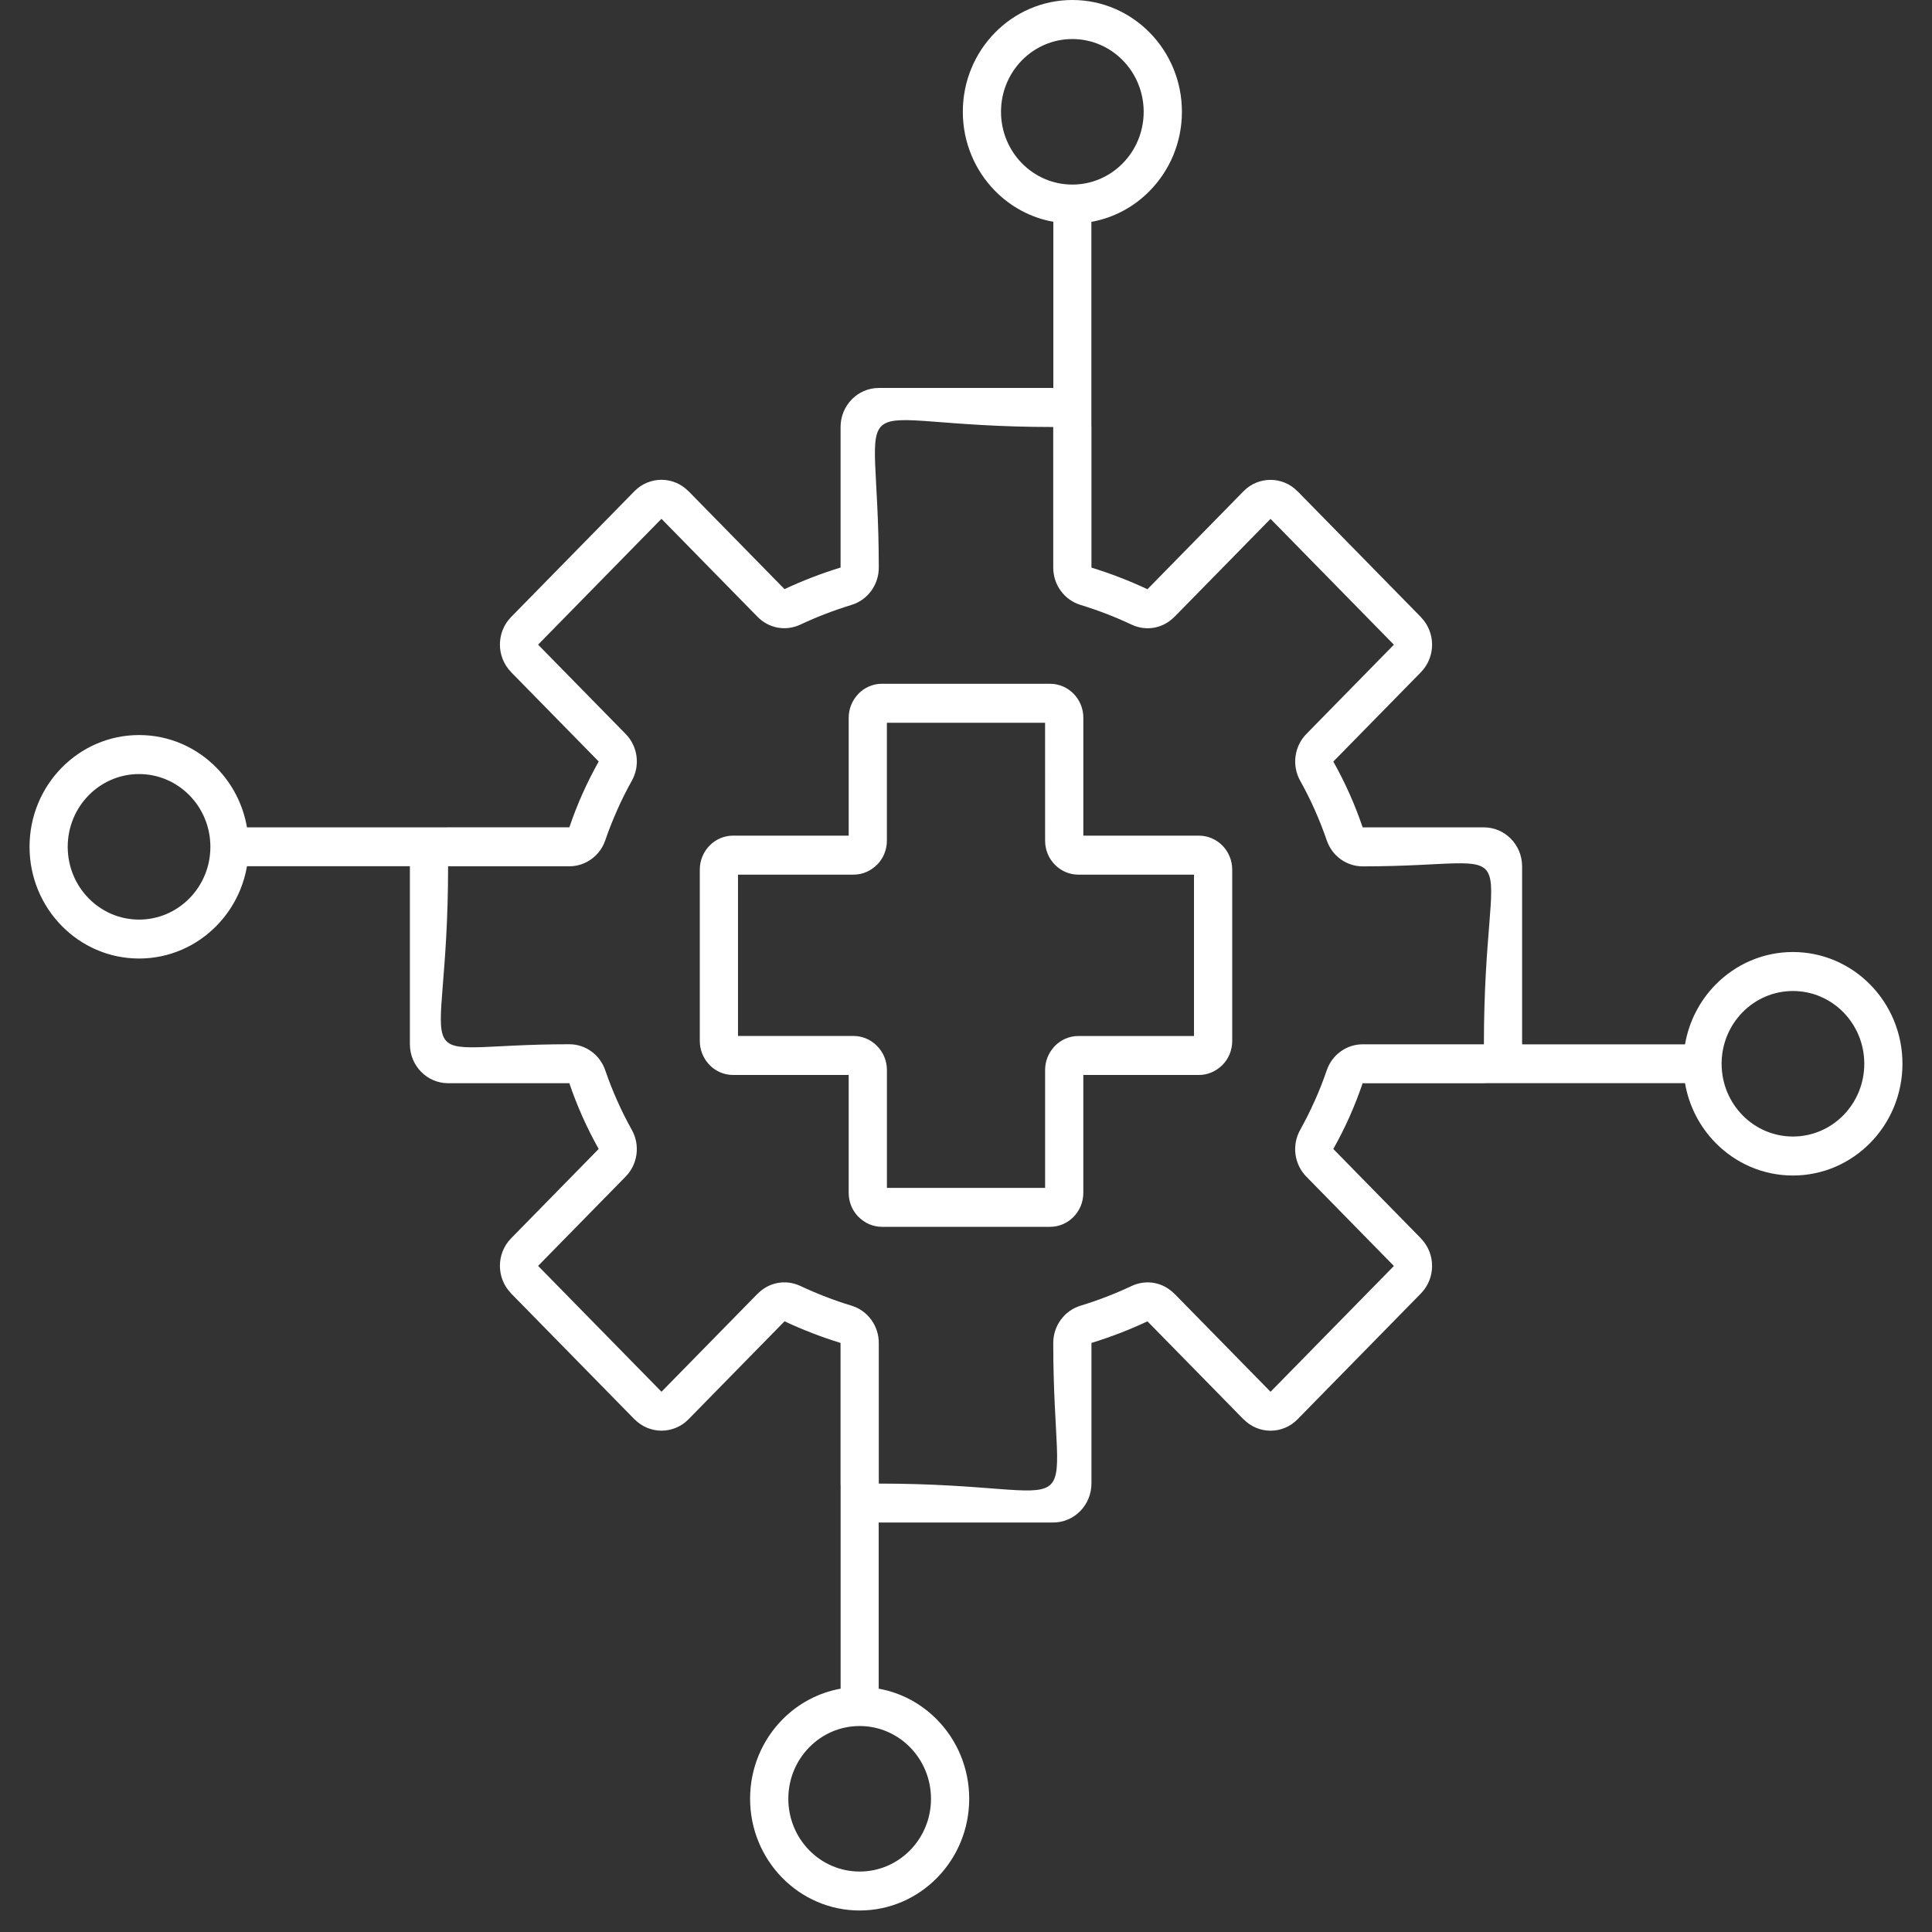 <svg width="144" height="144" viewBox="0 0 144 144" fill="none" xmlns="http://www.w3.org/2000/svg">
<rect x="0" y="0" width="144" height="144" fill="#333333" stroke="none"/>
<path fill-rule="evenodd" clip-rule="evenodd" d="M81.345 16.535V31.647C81.348 31.708 81.35 31.768 81.35 31.828V42.307C82.055 42.522 82.759 42.766 83.463 43.038C84.167 43.311 84.857 43.604 85.526 43.919C85.527 43.92 85.527 43.92 85.527 43.92L85.529 43.919L85.526 43.916L92.682 36.616C93.238 36.049 93.967 35.766 94.697 35.766C95.422 35.766 96.15 36.049 96.706 36.616H96.712L105.905 45.993V45.999C106.461 46.566 106.739 47.309 106.739 48.05C106.739 48.794 106.461 49.538 105.905 50.105L99.382 56.758C99.376 56.765 99.374 56.751 99.374 56.758C99.374 56.76 99.377 56.757 99.38 56.765C99.823 57.555 100.225 58.358 100.588 59.17C100.944 59.97 101.271 60.801 101.565 61.666C101.566 61.672 101.563 61.672 101.565 61.673C101.571 61.678 101.56 61.666 101.569 61.666H110.599C111.385 61.666 112.097 61.992 112.614 62.517C113.13 63.043 113.449 63.771 113.449 64.573V77.84H125.592C125.887 76.12 126.7 74.581 127.86 73.398C129.338 71.891 131.379 70.958 133.633 70.958C135.887 70.958 137.93 71.891 139.406 73.398C140.884 74.906 141.798 76.988 141.798 79.287C141.798 81.586 140.884 83.67 139.406 85.176C137.928 86.683 135.887 87.616 133.633 87.616C131.379 87.616 129.338 86.683 127.86 85.176C126.7 83.993 125.887 82.454 125.592 80.734H110.778C110.719 80.737 110.66 80.739 110.599 80.739H101.568C101.557 80.739 101.569 80.726 101.563 80.731C101.561 80.733 101.565 80.733 101.563 80.739C101.27 81.602 100.942 82.433 100.587 83.231V83.236C100.231 84.031 99.829 84.832 99.379 85.636C99.376 85.643 99.373 85.64 99.373 85.643C99.374 85.649 99.374 85.635 99.38 85.641L105.905 92.298V92.303C106.461 92.87 106.739 93.612 106.739 94.353C106.739 95.097 106.461 95.841 105.905 96.408L96.712 105.785C96.156 106.352 95.427 106.636 94.697 106.636C93.972 106.636 93.244 106.351 92.685 105.782L92.682 105.785L85.527 98.487L85.53 98.484L85.529 98.483C85.527 98.483 85.529 98.484 85.527 98.484C84.858 98.798 84.17 99.092 83.466 99.363C82.761 99.635 82.055 99.879 81.35 100.095V110.572C81.35 111.373 81.03 112.1 80.515 112.627C79.999 113.153 79.287 113.479 78.501 113.479H65.493V125.864C67.178 126.165 68.687 126.995 69.847 128.179C71.325 129.687 72.239 131.769 72.239 134.068C72.239 136.367 71.325 138.449 69.847 139.957C68.369 141.464 66.328 142.397 64.074 142.397C61.82 142.397 59.777 141.464 58.3 139.957C56.823 138.449 55.908 136.367 55.908 134.068C55.908 131.767 56.823 129.685 58.3 128.179C59.462 126.995 60.969 126.167 62.655 125.864V110.754C62.65 110.694 62.649 110.634 62.649 110.572V100.093C61.944 99.878 61.239 99.634 60.536 99.361C59.83 99.089 59.142 98.796 58.473 98.481C58.471 98.48 58.473 98.48 58.471 98.48L58.47 98.481L58.473 98.484L51.318 105.784C50.762 106.351 50.033 106.634 49.303 106.634C48.578 106.634 47.85 106.349 47.291 105.781L47.288 105.784L38.095 96.407L38.098 96.404C37.539 95.834 37.261 95.091 37.261 94.352C37.261 93.607 37.539 92.863 38.095 92.296L44.618 85.641C44.624 85.635 44.626 85.649 44.626 85.641C44.626 85.638 44.623 85.641 44.62 85.635C44.177 84.845 43.775 84.042 43.412 83.23C43.055 82.43 42.729 81.599 42.434 80.736C42.432 80.73 42.435 80.73 42.434 80.728C42.428 80.723 42.438 80.736 42.429 80.736H33.399C32.614 80.736 31.901 80.41 31.386 79.884C30.87 79.358 30.551 78.632 30.551 77.83V64.561H18.408C18.113 66.281 17.3 67.82 16.14 69.003C14.662 70.51 12.621 71.443 10.367 71.443C8.111 71.443 6.07 70.51 4.594 69.003C3.116 67.496 2.202 65.413 2.202 63.114C2.202 60.815 3.116 58.731 4.594 57.226C6.072 55.718 8.113 54.786 10.367 54.786C12.621 54.786 14.662 55.718 16.14 57.226C17.301 58.41 18.113 59.947 18.408 61.667H33.224C33.283 61.664 33.342 61.661 33.401 61.661H42.432C42.443 61.661 42.431 61.673 42.437 61.669C42.438 61.667 42.435 61.667 42.437 61.661C42.737 60.782 43.063 59.949 43.413 59.162H43.415C43.777 58.35 44.18 57.55 44.621 56.76C44.624 56.754 44.627 56.755 44.627 56.754C44.626 56.747 44.626 56.762 44.62 56.754L38.095 50.099L38.098 50.096C37.539 49.526 37.261 48.783 37.261 48.044C37.261 47.299 37.539 46.555 38.095 45.988L47.288 36.611C47.844 36.044 48.573 35.761 49.303 35.761C50.028 35.761 50.756 36.044 51.312 36.611H51.318L58.473 43.909C58.474 43.911 58.474 43.912 58.473 43.912L58.474 43.911C59.143 43.597 59.831 43.303 60.536 43.032C61.241 42.761 61.945 42.516 62.652 42.3V31.822C62.652 31.02 62.971 30.294 63.487 29.768C64.002 29.242 64.715 28.916 65.502 28.916H78.509V16.531C76.823 16.23 75.314 15.4 74.155 14.217C72.677 12.71 71.763 10.628 71.763 8.329C71.763 6.028 72.677 3.946 74.155 2.44C75.632 0.933 77.674 0 79.928 0C82.182 0 84.223 0.933 85.701 2.44C87.179 3.947 88.093 6.03 88.093 8.329C88.093 10.628 87.179 12.71 85.701 14.217C84.54 15.405 83.031 16.235 81.345 16.535ZM60.314 137.906C61.276 138.888 62.605 139.494 64.074 139.494C65.542 139.494 66.871 138.888 67.834 137.906C68.796 136.924 69.391 135.569 69.391 134.071C69.391 132.573 68.796 131.218 67.834 130.236C66.871 129.254 65.542 128.648 64.074 128.648C62.605 128.648 61.276 129.254 60.314 130.236C59.351 131.218 58.757 132.573 58.757 134.071C58.757 135.569 59.353 136.926 60.314 137.906ZM6.604 59.282C5.642 60.264 5.047 61.62 5.047 63.117C5.047 64.615 5.642 65.971 6.604 66.952C7.567 67.934 8.895 68.541 10.364 68.541C11.832 68.541 13.161 67.934 14.124 66.952C15.086 65.971 15.681 64.615 15.681 63.117C15.681 61.62 15.086 60.264 14.124 59.282C13.161 58.301 11.832 57.694 10.364 57.694C8.895 57.694 7.565 58.302 6.604 59.282ZM137.396 83.122C138.358 82.14 138.953 80.785 138.953 79.287C138.953 77.789 138.358 76.434 137.396 75.452C136.433 74.47 135.105 73.864 133.636 73.864C132.168 73.864 130.839 74.47 129.876 75.452C128.914 76.434 128.319 77.789 128.319 79.287C128.319 80.785 128.914 82.14 129.876 83.122C130.839 84.104 132.168 84.71 133.636 84.71C135.105 84.709 136.435 84.102 137.396 83.122ZM83.686 4.498C82.724 3.517 81.395 2.91 79.926 2.91C78.458 2.91 77.129 3.517 76.166 4.498C75.204 5.48 74.609 6.836 74.609 8.333C74.609 9.831 75.206 11.187 76.166 12.168C77.129 13.15 78.458 13.757 79.926 13.757C81.395 13.757 82.724 13.15 83.686 12.168C84.649 11.187 85.243 9.831 85.243 8.333C85.243 6.836 84.647 5.479 83.686 4.498ZM65.738 50.963C65.053 50.963 64.432 51.248 63.984 51.706L63.987 51.709C63.535 52.17 63.257 52.803 63.257 53.495V62.283H54.642C53.957 62.283 53.336 62.568 52.887 63.026C52.439 63.483 52.159 64.117 52.159 64.815V77.59C52.159 78.228 52.395 78.814 52.782 79.26C52.815 79.301 52.849 79.341 52.886 79.379C53.334 79.837 53.956 80.122 54.64 80.122H63.256V88.909C63.256 89.608 63.533 90.241 63.984 90.699L63.987 90.695L63.99 90.699C64.44 91.156 65.058 91.441 65.738 91.441H78.262C78.947 91.441 79.566 91.158 80.016 90.699C80.465 90.241 80.744 89.608 80.744 88.909V80.122H89.36C89.981 80.122 90.552 79.882 90.992 79.491C91.035 79.457 91.075 79.42 91.114 79.38C91.563 78.923 91.842 78.29 91.842 77.591V64.816C91.842 64.118 91.564 63.486 91.116 63.027C90.665 62.57 90.046 62.285 89.362 62.285H80.746V53.497C80.746 52.798 80.468 52.165 80.018 51.708C79.569 51.25 78.948 50.965 78.264 50.965H65.738V50.963ZM77.894 53.87H66.104V62.658C66.104 63.356 65.825 63.99 65.376 64.448L65.373 64.444C64.921 64.905 64.302 65.19 63.622 65.19H55.006V77.216H63.622C64.302 77.216 64.921 77.501 65.371 77.959L65.378 77.965C65.826 78.423 66.106 79.054 66.106 79.749V88.537H77.896V79.749C77.896 79.116 78.13 78.533 78.514 78.085C78.548 78.041 78.584 78 78.624 77.96C79.073 77.503 79.693 77.218 80.378 77.218H88.994V65.192H80.378C79.693 65.192 79.073 64.907 78.624 64.449C78.174 63.992 77.896 63.358 77.896 62.66L77.894 53.87ZM82.463 45.751C81.844 45.512 81.201 45.29 80.536 45.087C79.931 44.902 79.423 44.53 79.065 44.038C78.706 43.547 78.503 42.947 78.503 42.304L78.501 31.826C62.119 31.826 65.499 27.805 65.499 42.304C65.499 42.945 65.295 43.545 64.937 44.038C64.578 44.53 64.071 44.902 63.465 45.087C62.801 45.29 62.157 45.512 61.537 45.751C60.905 45.993 60.281 46.261 59.665 46.55C59.115 46.808 58.532 46.88 57.976 46.78H57.97C57.409 46.679 56.883 46.403 56.458 45.969L49.303 38.671H49.301C49.3 38.671 49.301 38.67 49.3 38.67L40.107 48.048L40.108 48.05L46.633 54.705C47.086 55.169 47.361 55.753 47.442 56.372C47.523 56.986 47.409 57.625 47.091 58.195C46.701 58.891 46.34 59.615 46.006 60.362V60.369C45.666 61.13 45.369 61.881 45.118 62.617C44.918 63.206 44.553 63.691 44.083 64.031C43.608 64.375 43.038 64.569 42.431 64.569H33.398C33.398 80.904 29.537 77.832 42.429 77.832C43.036 77.832 43.608 78.025 44.081 78.369C44.55 78.709 44.914 79.195 45.116 79.784C45.373 80.538 45.669 81.29 46.004 82.041C46.338 82.79 46.7 83.513 47.089 84.208C47.408 84.778 47.521 85.416 47.44 86.031C47.358 86.65 47.085 87.236 46.63 87.698L40.107 94.352C40.105 94.353 40.108 94.352 40.108 94.353L49.301 103.73H49.303C49.305 103.73 49.303 103.732 49.305 103.732L56.459 96.434H56.466C56.892 95.998 57.416 95.724 57.973 95.623C58.53 95.522 59.117 95.594 59.667 95.853C60.284 96.142 60.908 96.41 61.54 96.654C62.16 96.893 62.802 97.115 63.467 97.317C64.072 97.502 64.58 97.875 64.938 98.367C65.297 98.858 65.5 99.458 65.5 100.101V110.578C81.882 110.578 78.503 114.6 78.503 100.102C78.503 99.461 78.706 98.859 79.065 98.369C79.423 97.876 79.931 97.504 80.536 97.319C81.201 97.116 81.845 96.894 82.464 96.654C83.095 96.41 83.72 96.144 84.337 95.854C84.886 95.596 85.473 95.523 86.03 95.625C86.586 95.726 87.111 96.001 87.537 96.435H87.544L94.698 103.733C94.7 103.733 94.7 103.735 94.7 103.735L103.893 94.358L97.368 87.701C96.914 87.239 96.641 86.651 96.558 86.034C96.478 85.42 96.591 84.781 96.909 84.212C97.289 83.531 97.653 82.805 97.996 82.037L97.997 82.039C98.331 81.292 98.626 80.541 98.882 79.789C99.082 79.2 99.447 78.716 99.918 78.374C100.393 78.03 100.962 77.837 101.569 77.837H110.602C110.602 61.502 114.463 64.574 101.571 64.574C100.964 64.574 100.393 64.381 99.919 64.037C99.449 63.697 99.085 63.211 98.884 62.622C98.626 61.87 98.329 61.116 97.996 60.365C97.662 59.617 97.3 58.893 96.911 58.198C96.592 57.628 96.479 56.99 96.56 56.375C96.641 55.756 96.915 55.17 97.368 54.706L103.892 48.053L94.7 38.676C94.698 38.676 94.698 38.675 94.697 38.675L87.542 45.972H87.536C87.109 46.408 86.584 46.682 86.029 46.783C85.471 46.884 84.885 46.812 84.335 46.553C83.719 46.262 83.093 45.995 82.463 45.751ZM81.347 42.313V42.31C81.345 42.31 81.344 42.31 81.347 42.313ZM110.602 77.838C110.601 77.84 110.601 77.84 110.602 77.838ZM94.7 103.74C94.702 103.741 94.7 103.74 94.7 103.738V103.74ZM81.347 100.093C81.345 100.093 81.344 100.095 81.347 100.093ZM65.494 110.577C65.493 110.575 65.493 110.575 65.494 110.577ZM62.653 100.095C62.655 100.095 62.655 100.095 62.655 100.093L62.653 100.095ZM49.3 103.74C49.301 103.741 49.301 103.738 49.3 103.736V103.74ZM40.104 94.356C40.102 94.355 40.101 94.355 40.104 94.356ZM33.398 64.566C33.399 64.565 33.399 64.565 33.398 64.566ZM40.102 48.048C40.101 48.048 40.099 48.048 40.102 48.048ZM62.653 42.312C62.656 42.308 62.655 42.308 62.653 42.308V42.312ZM78.506 31.828C78.507 31.829 78.507 31.829 78.506 31.828Z" fill="white"/>
</svg>
